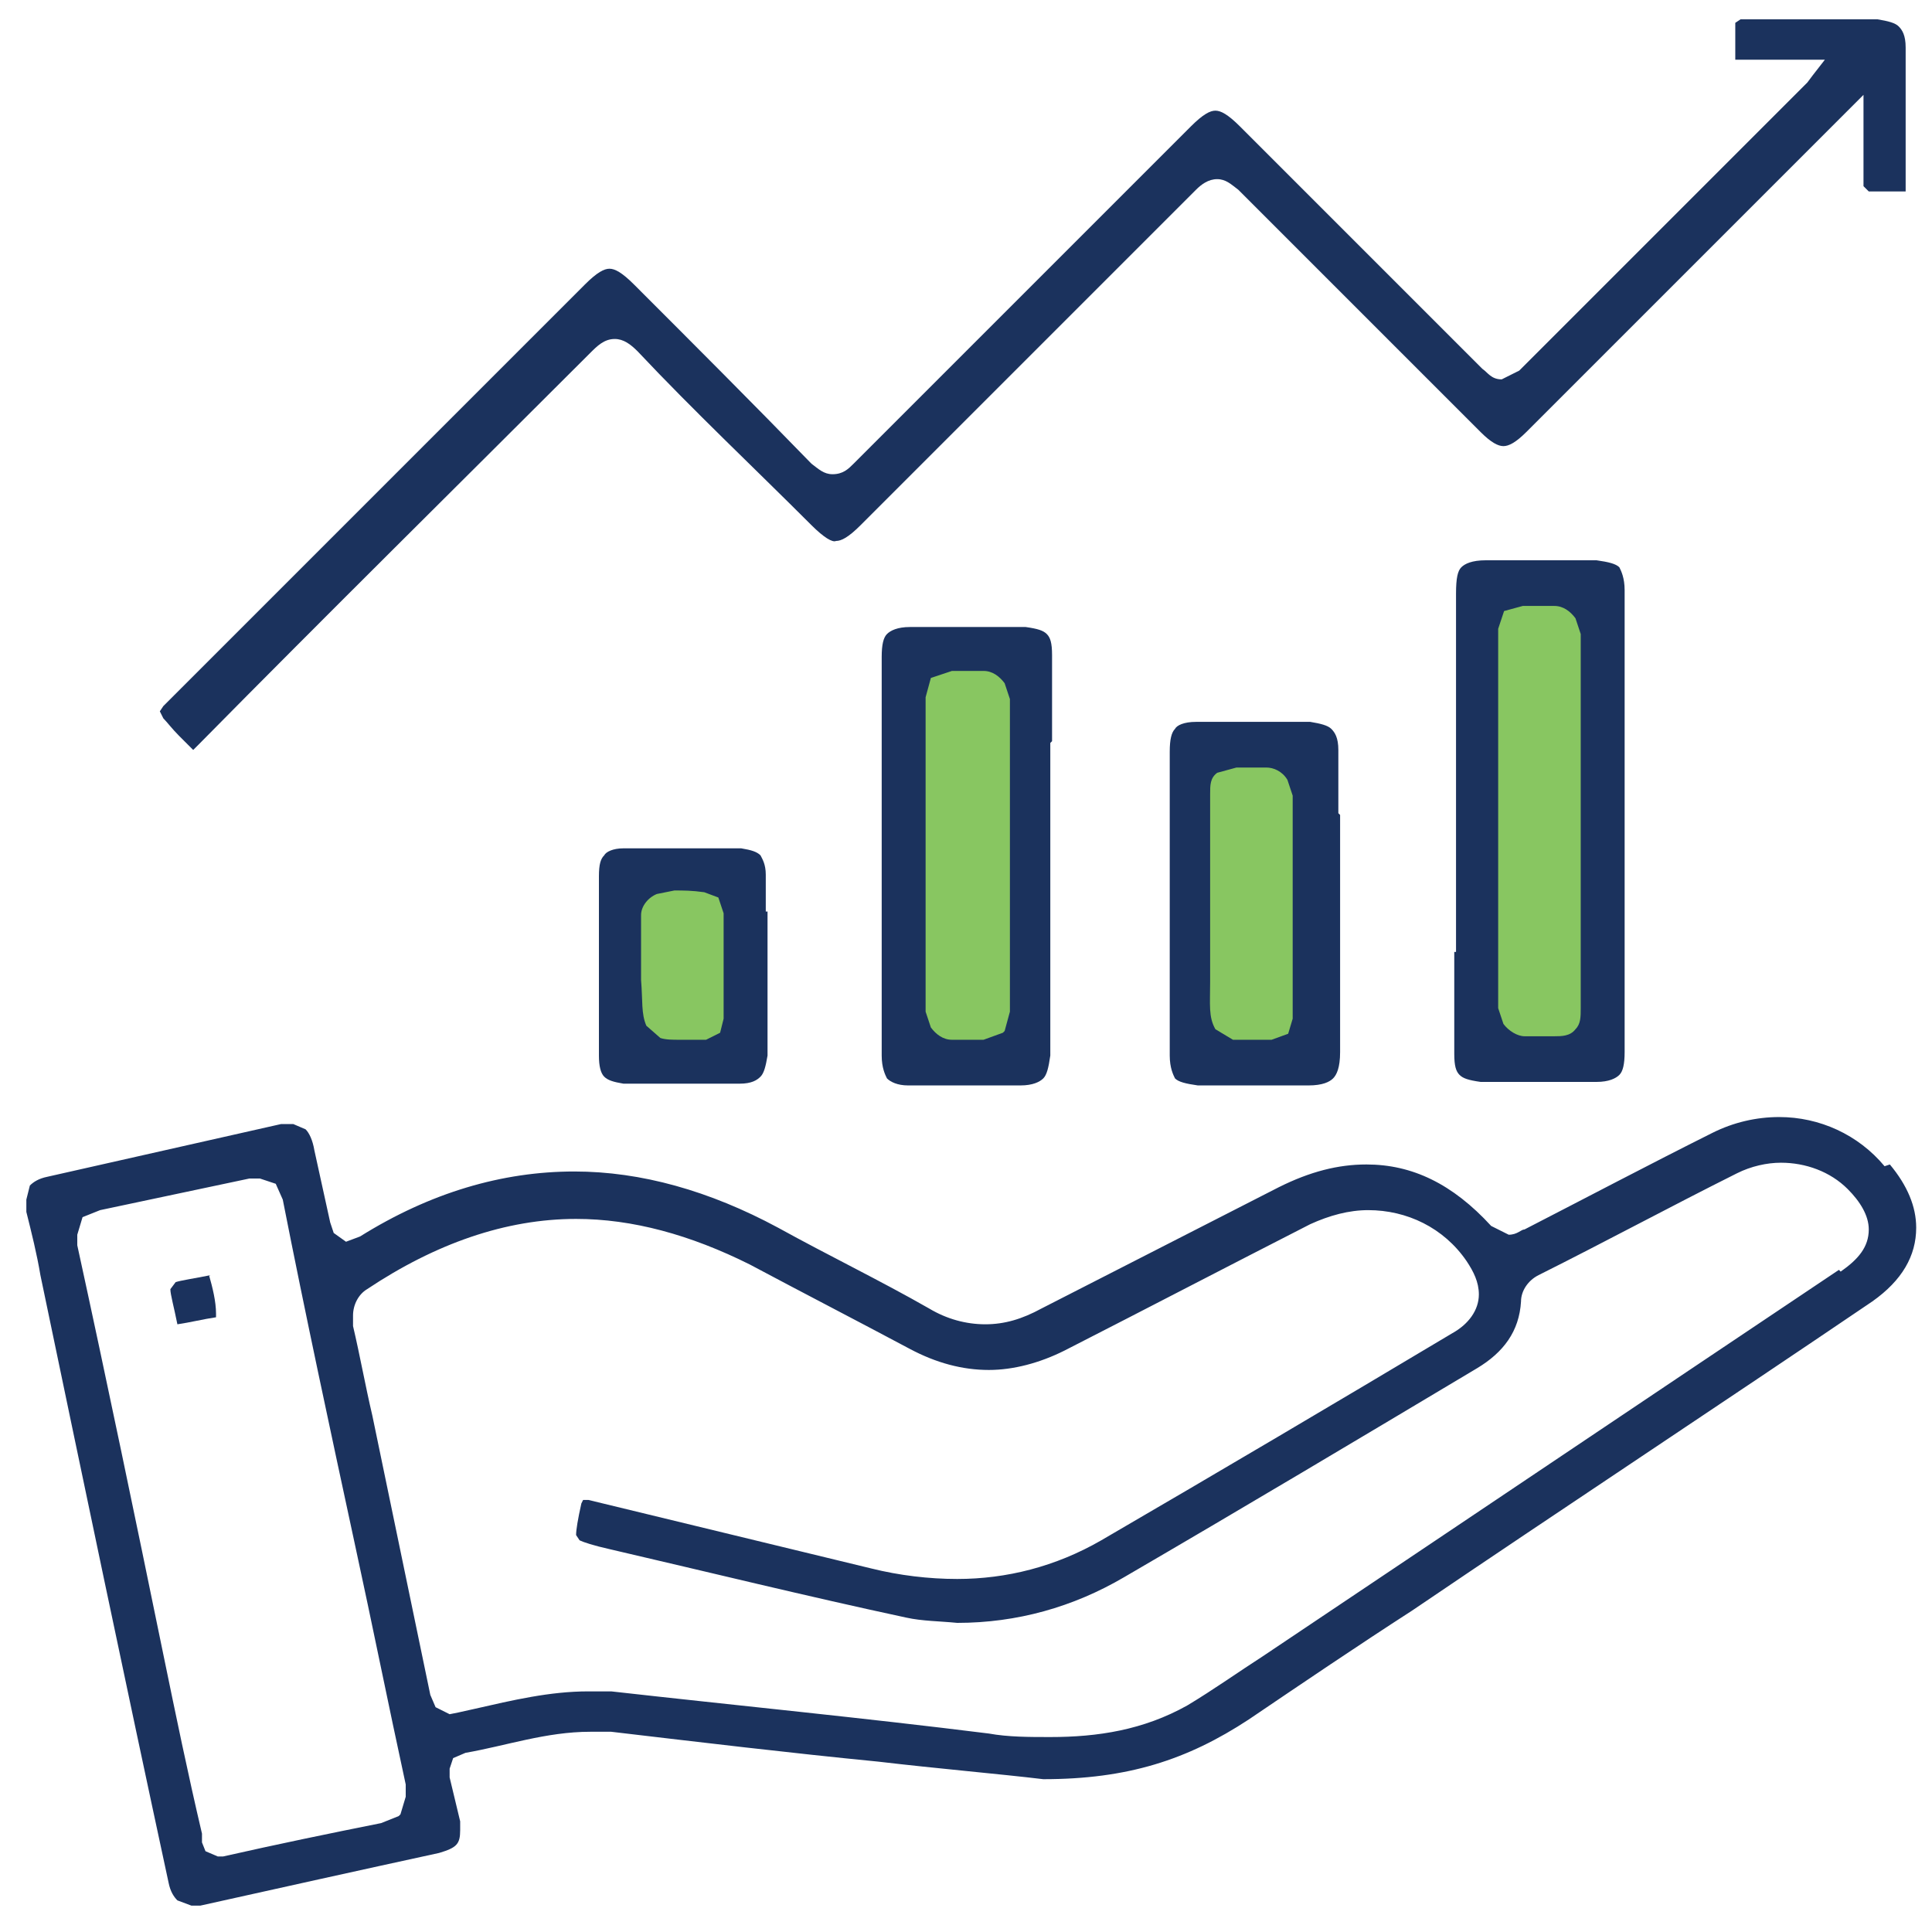 <svg xmlns="http://www.w3.org/2000/svg" viewBox="0 0 110 110"><g><g id="Layer_1"><g><polygon points="35.5 59.6 35.3 50.2 42.3 50 41.9 60.2 35.5 59.6" fill="#88c661"></polygon><polygon points="68.2 59.5 68 42.6 75 42.4 74.5 60.1 68.2 59.5" fill="#88c661"></polygon><polygon points="52 59.6 51.8 37.1 58.8 36.8 58.3 60.2 52 59.6" fill="#88c661"></polygon><polygon points="84.3 59.6 84 33.5 91.1 33.3 90.6 60.2 84.3 59.6" fill="#88c661"></polygon><path d="M107.3,66.4c-1.5-1.8-3.7-2.8-6-2.8-1.3,0-2.6.3-3.8.9-3.6,1.8-7.2,3.7-10.7,5.5-.2,0-.4.3-.9.3l-1-.5c-2.2-2.4-4.5-3.5-7.1-3.5-1.6,0-3.2.4-5,1.3-4.5,2.3-9,4.6-13.5,6.9-1.1.6-2.1.9-3.2.9-1.1,0-2.2-.3-3.2-.9-2.8-1.6-5.7-3-8.6-4.6-3.9-2.1-7.8-3.2-11.6-3.2-4.1,0-8.2,1.2-12.2,3.7l-.8.3-.7-.5-.2-.6c-.3-1.4-.6-2.7-.9-4.1-.1-.6-.3-1-.5-1.2l-.7-.3h-.7c-4.4,1-8.9,2-13.3,3-.5.1-.8.3-1,.5l-.2.8v.7c.3,1.2.6,2.4.8,3.6,2.4,11.5,4.8,23,7.3,34.6.1.5.3.8.5,1l.8.3h.5c4.5-1,9-2,13.6-3,1-.3,1.2-.5,1.2-1.3v-.5c-.2-.8-.4-1.7-.6-2.5v-.5c0,0,.2-.6.2-.6l.7-.3c2.3-.4,4.6-1.2,7.1-1.2h1.2c5.1.6,10.1,1.2,15.2,1.7,3.4.4,6.9.7,9.4,1,4.8,0,8.2-1.1,11.7-3.4,3.1-2.1,6.2-4.2,9.3-6.2,8.7-5.9,17.5-11.7,26.2-17.6,1.7-1.2,2.5-2.6,2.5-4.2,0-1.2-.5-2.4-1.5-3.6ZM22.7,103.4l-1,.4c-3,.6-5.9,1.2-9,1.9h0s-.3,0-.3,0l-.7-.3-.2-.5v-.5c-.8-3.4-1.5-6.8-2.2-10.2-1.6-7.8-3.2-15.5-4.9-23.3v-.6c0,0,.3-1,.3-1l1-.4c2.8-.6,5.7-1.2,8.5-1.8h.6c0,0,.9.3.9.3l.4.9c1.3,6.6,2.7,13.1,4.1,19.6,1,4.6,1.9,9.1,2.9,13.7v.7c0,0-.3,1-.3,1ZM104.7,72.3c-10.9,7.3-21.9,14.7-32.8,22-1.4.9-2.8,1.9-4.3,2.8-2.5,1.4-5.1,1.8-7.8,1.8-1.2,0-2.4,0-3.5-.2-7.2-.9-14.4-1.6-21.5-2.4-.4,0-.9,0-1.3,0-2.2,0-4.3.5-6.5,1h0s-.9.2-.9.2h0s-.5.1-.5.1l-.8-.4-.3-.7c-1.1-5.3-2.2-10.6-3.3-15.9-.4-1.7-.7-3.4-1.1-5.1v-.6c0-.6.3-1.2.8-1.5,3.9-2.6,7.9-4,11.9-4,3.2,0,6.5.9,9.9,2.6,3,1.6,6.1,3.2,9.1,4.8,1.5.8,3,1.2,4.5,1.2,1.4,0,2.9-.4,4.3-1.1,4.7-2.4,9.3-4.8,14-7.2,1.1-.5,2.2-.8,3.3-.8,2.2,0,4.3,1,5.6,2.9.4.6.7,1.2.7,1.9,0,.9-.6,1.7-1.5,2.2-6.7,4-13.3,7.9-20,11.8-2.6,1.5-5.4,2.2-8.2,2.2-1.6,0-3.3-.2-4.9-.6-5.4-1.3-10.7-2.6-16.1-3.9h-.3c0,0-.1.2-.1.2-.2.9-.3,1.5-.3,1.8l.2.3c.2.1.8.3,1.7.5,5.6,1.3,11.3,2.7,16.9,3.9.9.2,1.9.2,2.9.3,3.4,0,6.6-.9,9.5-2.6,6.7-3.9,13.4-7.9,20.1-11.9,1.5-.9,2.4-2.1,2.5-3.8,0-.6.4-1.2,1-1.5,3.8-1.9,7.5-3.9,11.3-5.8.8-.4,1.7-.6,2.5-.6,1.4,0,2.8.5,3.8,1.5.7.7,1.2,1.5,1.2,2.3,0,1-.6,1.7-1.6,2.4Z" fill="#1b325d"></path><path d="M11,42.7h0s0,0,0,0l.3-.3c7.4-7.5,14.9-14.9,22.3-22.3.4-.4.8-.8,1.4-.8.5,0,.9.3,1.3.7,3.2,3.4,6.6,6.6,9.9,9.9.7.7,1.2,1,1.4.9.3,0,.7-.2,1.4-.9,6.4-6.4,12.7-12.7,19.1-19.1.3-.3.7-.6,1.2-.6.5,0,.8.3,1.2.6,4.6,4.6,9.2,9.2,13.8,13.8.6.6,1,.8,1.3.8.3,0,.7-.2,1.3-.8,2.2-2.2,4.5-4.5,6.7-6.7,3.8-3.8,7.6-7.6,11.5-11.5l1-1v3.4h0c0,.9,0,1.6,0,1.8l.3.3c.2,0,.6,0,1.1,0h.8s.2,0,.2,0v-.2s0,0,0,0h0c0-1.1,0-2.2,0-3.3s0-2.1,0-3.1,0-1,0-1.6c0-.7-.2-1-.4-1.2-.2-.2-.6-.3-1.2-.4-.8,0-1.6,0-2.4,0-1.2,0-2.4,0-3.6,0h0c-.9,0-1.5,0-1.8,0l-.3.2v.8c0,.3,0,.7,0,1.2h0c0,.1,0,.1,0,.1h0c.5,0,1.1,0,1.6,0s1.5,0,2.3,0h1.2l-.7.9-.3.4h0c-5.5,5.5-10.9,10.9-16.4,16.4l-1,.5c-.6,0-.8-.4-1.1-.6-4.6-4.6-9.2-9.2-13.8-13.8-.7-.7-1.1-.9-1.4-.9-.3,0-.7.2-1.4.9-6.4,6.4-12.8,12.8-19.2,19.2-.3.3-.6.6-1.2.6-.5,0-.8-.3-1.2-.6-3.3-3.4-6.7-6.8-10.1-10.2-.7-.7-1.1-.9-1.4-.9-.3,0-.7.2-1.4.9-7.7,7.7-15.3,15.3-23,23-.4.4-.8.8-1,1l-.2.3.2.4c.2.2.5.6.9,1l.3.3Z" fill="#1b325d"></path><path d="M82.8,54.2c0,1.9,0,3.9,0,5.8,0,.7.1,1,.3,1.2.2.2.5.3,1.2.4,1.1,0,2.1,0,3.2,0s2.2,0,3.4,0c.7,0,1.1-.2,1.3-.4.2-.2.3-.6.3-1.3,0-4.4,0-8.8,0-13.1s0-8.8,0-13.2c0-.7-.2-1.1-.3-1.3-.2-.2-.6-.3-1.3-.4-1,0-1.9,0-2.9,0s-2.3,0-3.4,0c-.8,0-1.2.2-1.4.4-.2.2-.3.6-.3,1.5,0,1.8,0,3.6,0,5.5s0,4.9,0,7.4h0c0,2.5,0,5,0,7.5ZM85.6,34.8l1.1-.3h0c.8,0,1.3,0,1.8,0,.5,0,.9.3,1.2.7l.3.9c0,.4,0,1,0,1.6,0,3.1,0,6.2,0,9.3s0,7,0,10.4h0c0,.5,0,.9-.3,1.2-.3.4-.8.4-1.2.4h0c-.7,0-1.3,0-1.7,0-.4,0-.9-.3-1.2-.7l-.3-.9c0-.4,0-.9,0-1.6v-9.3c0-1.9,0-3.7,0-5.6s0-3.4,0-5.1h0s.4-1.2.4-1.2Z" fill="#1b325d"></path><path d="M59.9,42.2c0-1.6,0-3.3,0-4.9,0-.7-.1-1-.3-1.2-.2-.2-.5-.3-1.2-.4-1.1,0-2.1,0-3.2,0s-2.2,0-3.4,0c-.7,0-1.1.2-1.3.4-.2.2-.3.6-.3,1.3,0,3.8,0,7.6,0,11.3s0,7.6,0,11.4c0,.7.2,1.1.3,1.3.2.2.6.4,1.2.4,1,0,2.1,0,3.1,0s2.2,0,3.3,0c.7,0,1.1-.2,1.3-.4.2-.2.3-.6.4-1.3,0-1.6,0-3.1,0-4.7s0-4.3,0-6.5h0c0-2.2,0-4.4,0-6.6ZM57.1,58.8l-1.1.4h0c-.8,0-1.3,0-1.8,0-.5,0-.9-.3-1.2-.7l-.3-.9c0-.4,0-1,0-1.6,0-2.6,0-5.1,0-7.7s0-5.7,0-8.6h0s.3-1.1.3-1.1l1.2-.4h0c.8,0,1.3,0,1.8,0,.5,0,.9.3,1.2.7l.3.9c0,.4,0,1,0,1.6v7.3c0,1.6,0,3.2,0,4.8s0,2.8,0,4.1h0c0,0-.3,1.1-.3,1.1Z" fill="#1b325d"></path><path d="M76.2,46.3c0-1.2,0-2.4,0-3.6,0-.7-.2-1-.4-1.2-.2-.2-.6-.3-1.2-.4-1.1,0-2.2,0-3.2,0s-2.2,0-3.3,0c-.7,0-1.1.2-1.2.4-.2.2-.3.6-.3,1.3,0,2.9,0,5.8,0,8.7s0,5.7,0,8.6c0,.7.2,1.1.3,1.3.2.2.6.3,1.3.4,1,0,1.9,0,2.9,0s2.3,0,3.4,0c.8,0,1.2-.2,1.4-.4.2-.2.4-.6.4-1.5,0-1.1,0-2.3,0-3.4,0-1.7,0-3.4,0-5h0c0-1.7,0-3.4,0-5.1ZM73.5,58.8l-1.1.4h-.9c-.5,0-.9,0-1.3,0l-1-.6c-.4-.7-.3-1.4-.3-2.7h0c0-1.9,0-3.8,0-5.7s0-3.3,0-5h0c0-.5,0-.9.4-1.2l1.1-.3h0c.7,0,1.3,0,1.7,0,.4,0,.9.2,1.2.7l.3.9c0,.4,0,.9,0,1.6v4.7c0,1.2,0,2.3,0,3.5s0,1.9,0,2.9h0c0,0-.3,1-.3,1Z" fill="#1b325d"></path><path d="M43.6,51.9c0-.7,0-1.4,0-2.1,0-.6-.2-.9-.3-1.1-.2-.2-.5-.3-1.1-.4-1.1,0-2.2,0-3.3,0s-2.3,0-3.4,0c-.6,0-1,.2-1.1.4-.2.2-.3.5-.3,1.2,0,1.7,0,3.4,0,5.1s0,3.4,0,5.1c0,.6.1,1,.3,1.2.2.2.5.3,1.1.4,1.1,0,2.2,0,3.2,0s2.3,0,3.4,0c.7,0,1-.2,1.2-.4.2-.2.3-.6.4-1.2,0-.7,0-1.3,0-2,0-1,0-2.1,0-3.1h0c0-1,0-2.1,0-3.1ZM41.2,51.9c0,1,0,2,0,3s0,2,0,3.1h0s-.2.8-.2.8l-.8.4h-.2s0,0,0,0c-.5,0-1,0-1.3,0-.4,0-.8,0-1.1-.1l-.8-.7c-.3-.7-.2-1.4-.3-2.6v-1.7h0c0-.9,0-1.5,0-2,0-.5.4-1,.9-1.2l1-.2c.5,0,1,0,1.7.1l.8.3.3.9h0Z" fill="#1b325d"></path><path d="M12,72.6c-1,.2-1.7.3-2,.4l-.3.4c0,.3.2,1,.4,2h0c.7-.1,1.5-.3,2.2-.4v-.2c0-.7-.2-1.5-.4-2.2h0Z" fill="#1b325d"></path></g></g></g></svg>